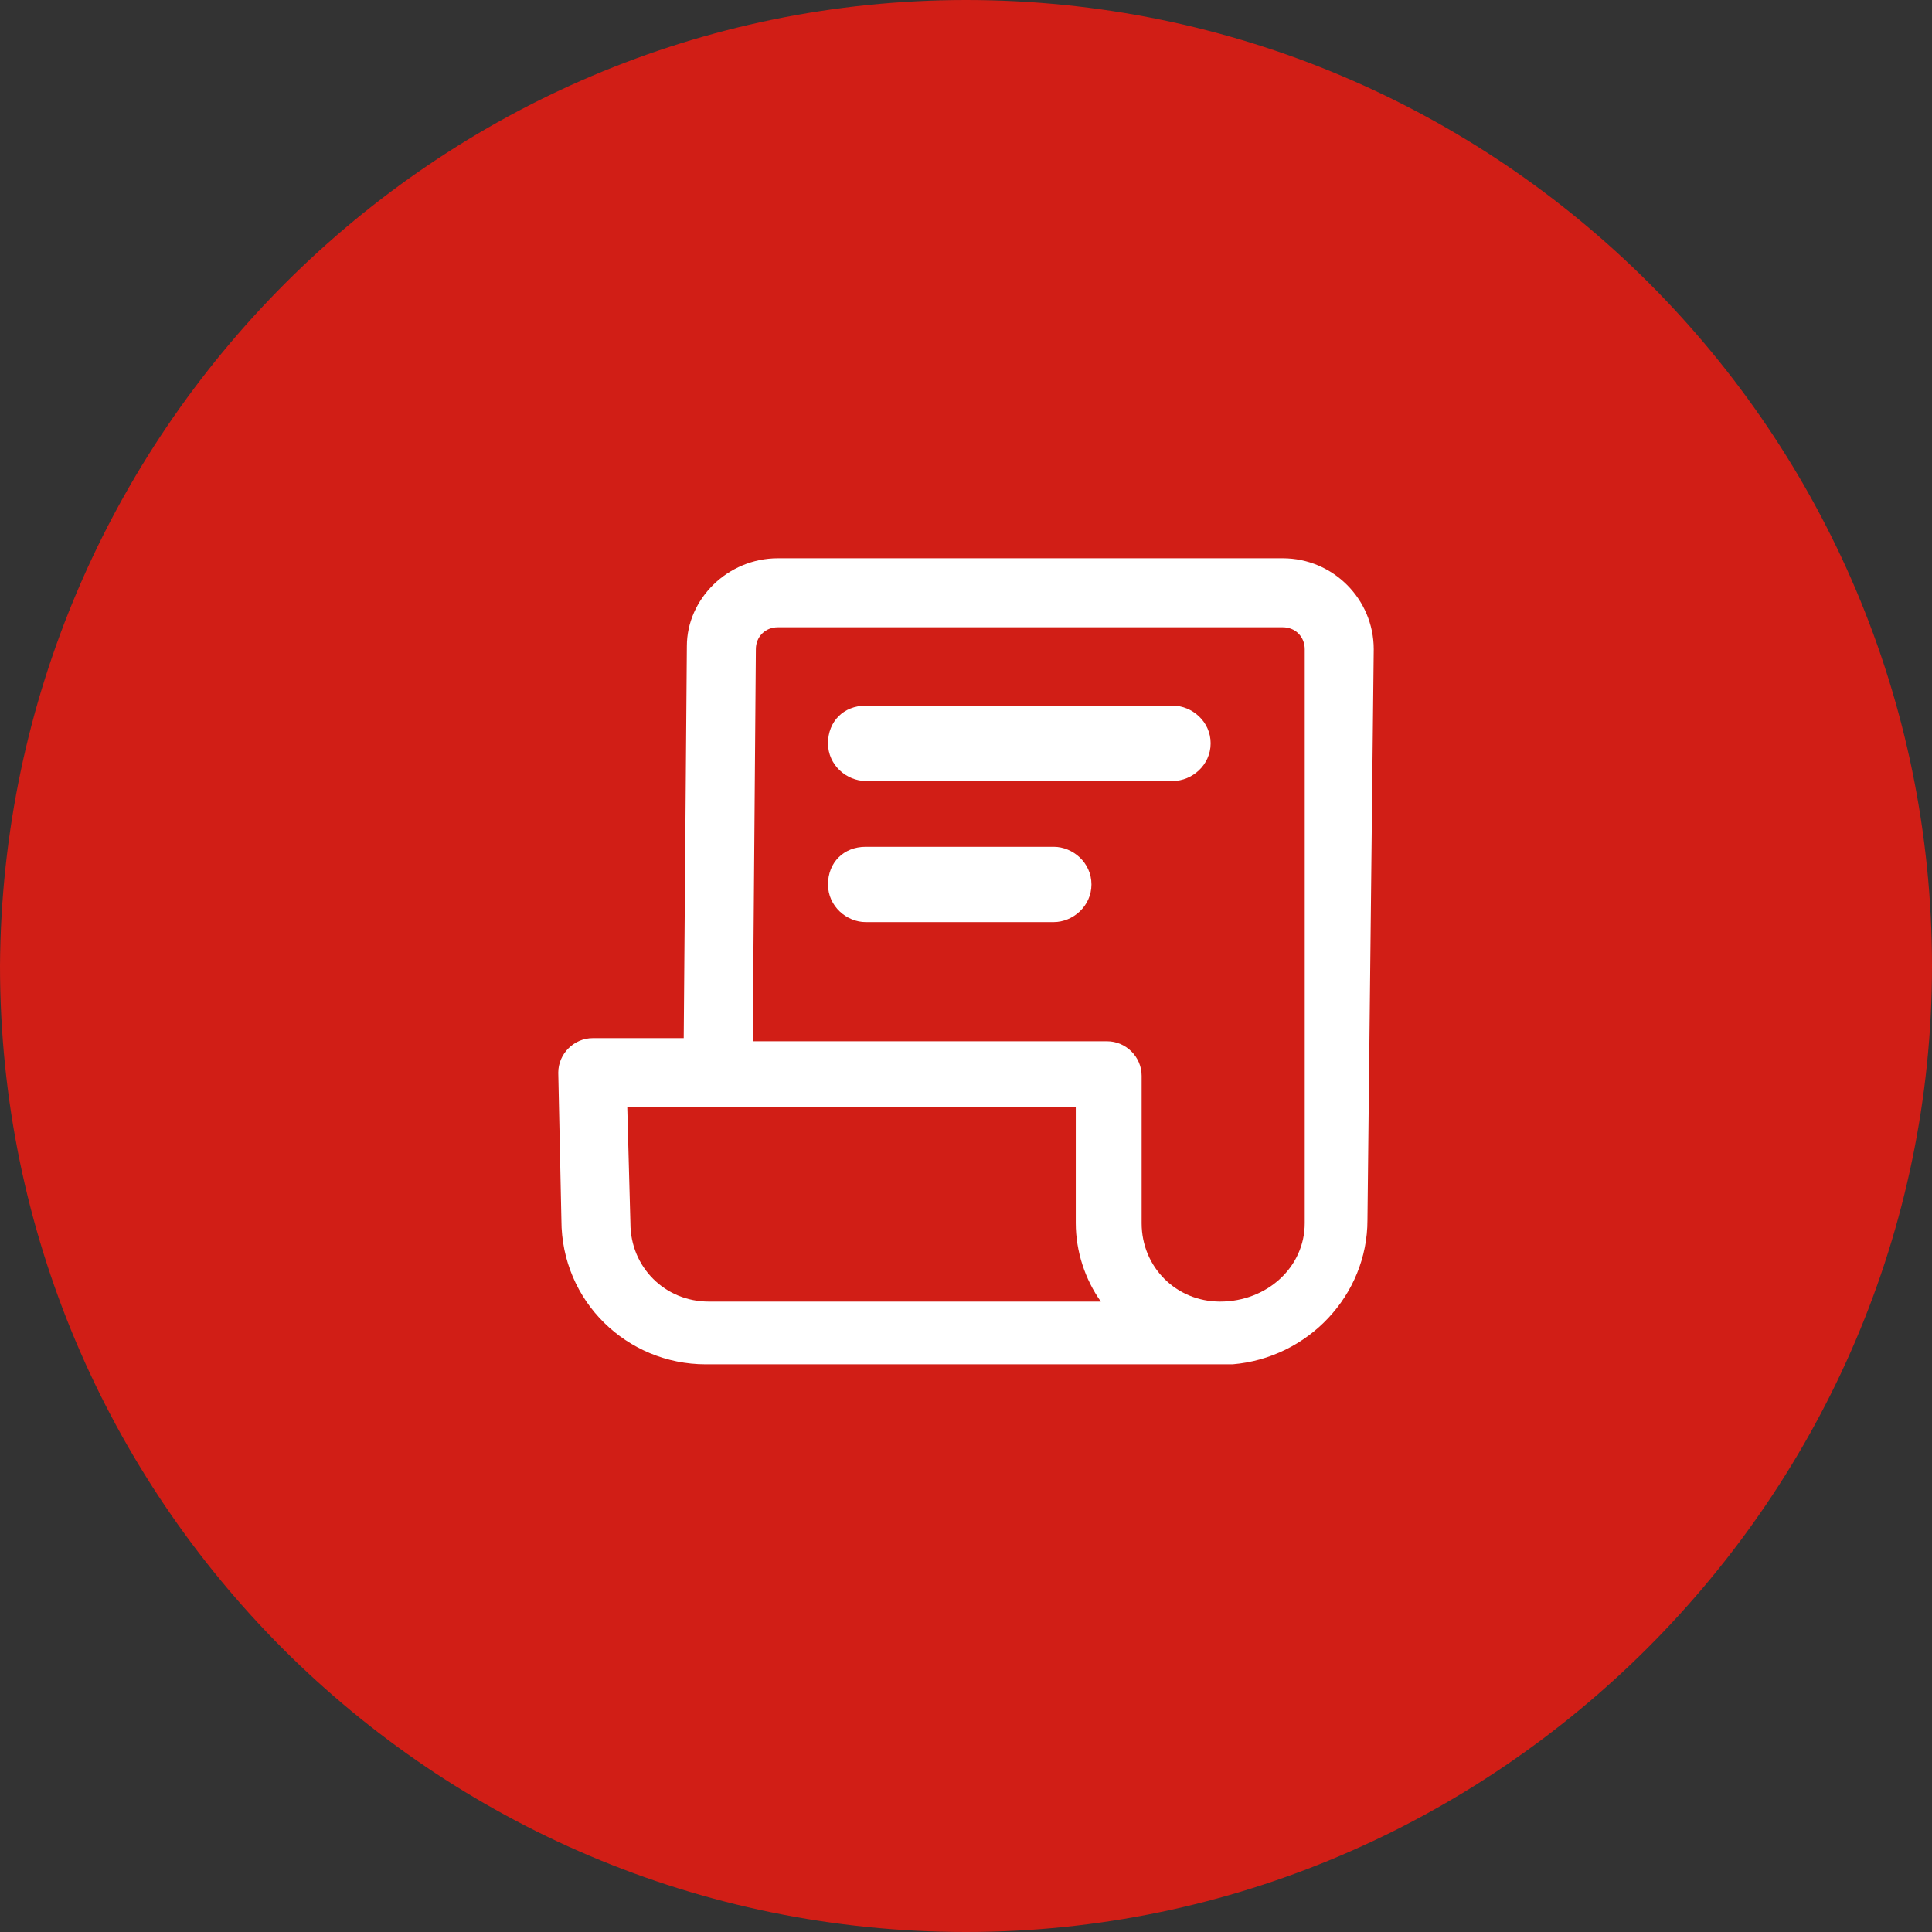 <?xml version="1.0" encoding="UTF-8"?>
<!-- Generator: Adobe Illustrator 27.9.0, SVG Export Plug-In . SVG Version: 6.00 Build 0)  -->
<svg xmlns="http://www.w3.org/2000/svg" xmlns:xlink="http://www.w3.org/1999/xlink" version="1.1" id="Livello_1" x="0px" y="0px" viewBox="0 0 61.6 61.6" style="enable-background:new 0 0 61.6 61.6;" xml:space="preserve">
<rect x="0" y="0" width="61.6" height="61.6" fill="#333333" stroke="none"/>
<style type="text/css">
	.st0{fill:#D11E16;}
	.st1{fill:#FFFFFF;}
</style>
<g id="Livello_1-2">
	<path class="st0" d="M30.8,0L30.8,0c17,0,30.8,13.8,30.8,30.8l0,0c0,16.9-13.9,30.8-30.8,30.8l0,0C13.8,61.6,0,47.8,0,30.8l0,0   C0.1,13.8,13.9,0,30.8,0z"></path>
</g>
<g>
	<path id="Path_81" class="st1" d="M43.8,20.7c0-1.6-1.3-2.9-2.9-2.9H24.8c-1.6,0-2.9,1.3-2.9,2.8l-0.1,12.5h-2.9   c-0.6,0-1.1,0.5-1.1,1.1l0,0l0,0l0.1,4.7c0,2.6,2.1,4.6,4.6,4.6H39l0,0c0.1,0,0.2,0,0.3,0c2.4-0.2,4.3-2.2,4.3-4.6L43.8,20.7   L43.8,20.7L43.8,20.7z M22.6,41.5c-1.4,0-2.5-1.1-2.5-2.5l0,0L20,35.3h14.3V39c0,0.9,0.3,1.8,0.8,2.5H22.6z M41.6,39   c0,1.4-1.2,2.5-2.7,2.5c-1.4,0-2.5-1.1-2.5-2.5v-4.7c0-0.6-0.5-1.1-1.1-1.1H24l0.1-12.5c0-0.4,0.3-0.7,0.7-0.7h16.1   c0.4,0,0.7,0.3,0.7,0.7L41.6,39L41.6,39z"></path>
	<path class="st1" d="M37.4,24.9h-9.8c-0.6,0-1.2-0.5-1.2-1.2s0.5-1.2,1.2-1.2h9.8c0.6,0,1.2,0.5,1.2,1.2S38,24.9,37.4,24.9z"></path>
	<path class="st1" d="M33.6,29.4h-6c-0.6,0-1.2-0.5-1.2-1.2s0.5-1.2,1.2-1.2h6c0.6,0,1.2,0.5,1.2,1.2S34.2,29.4,33.6,29.4z"></path>
</g>
</svg>

